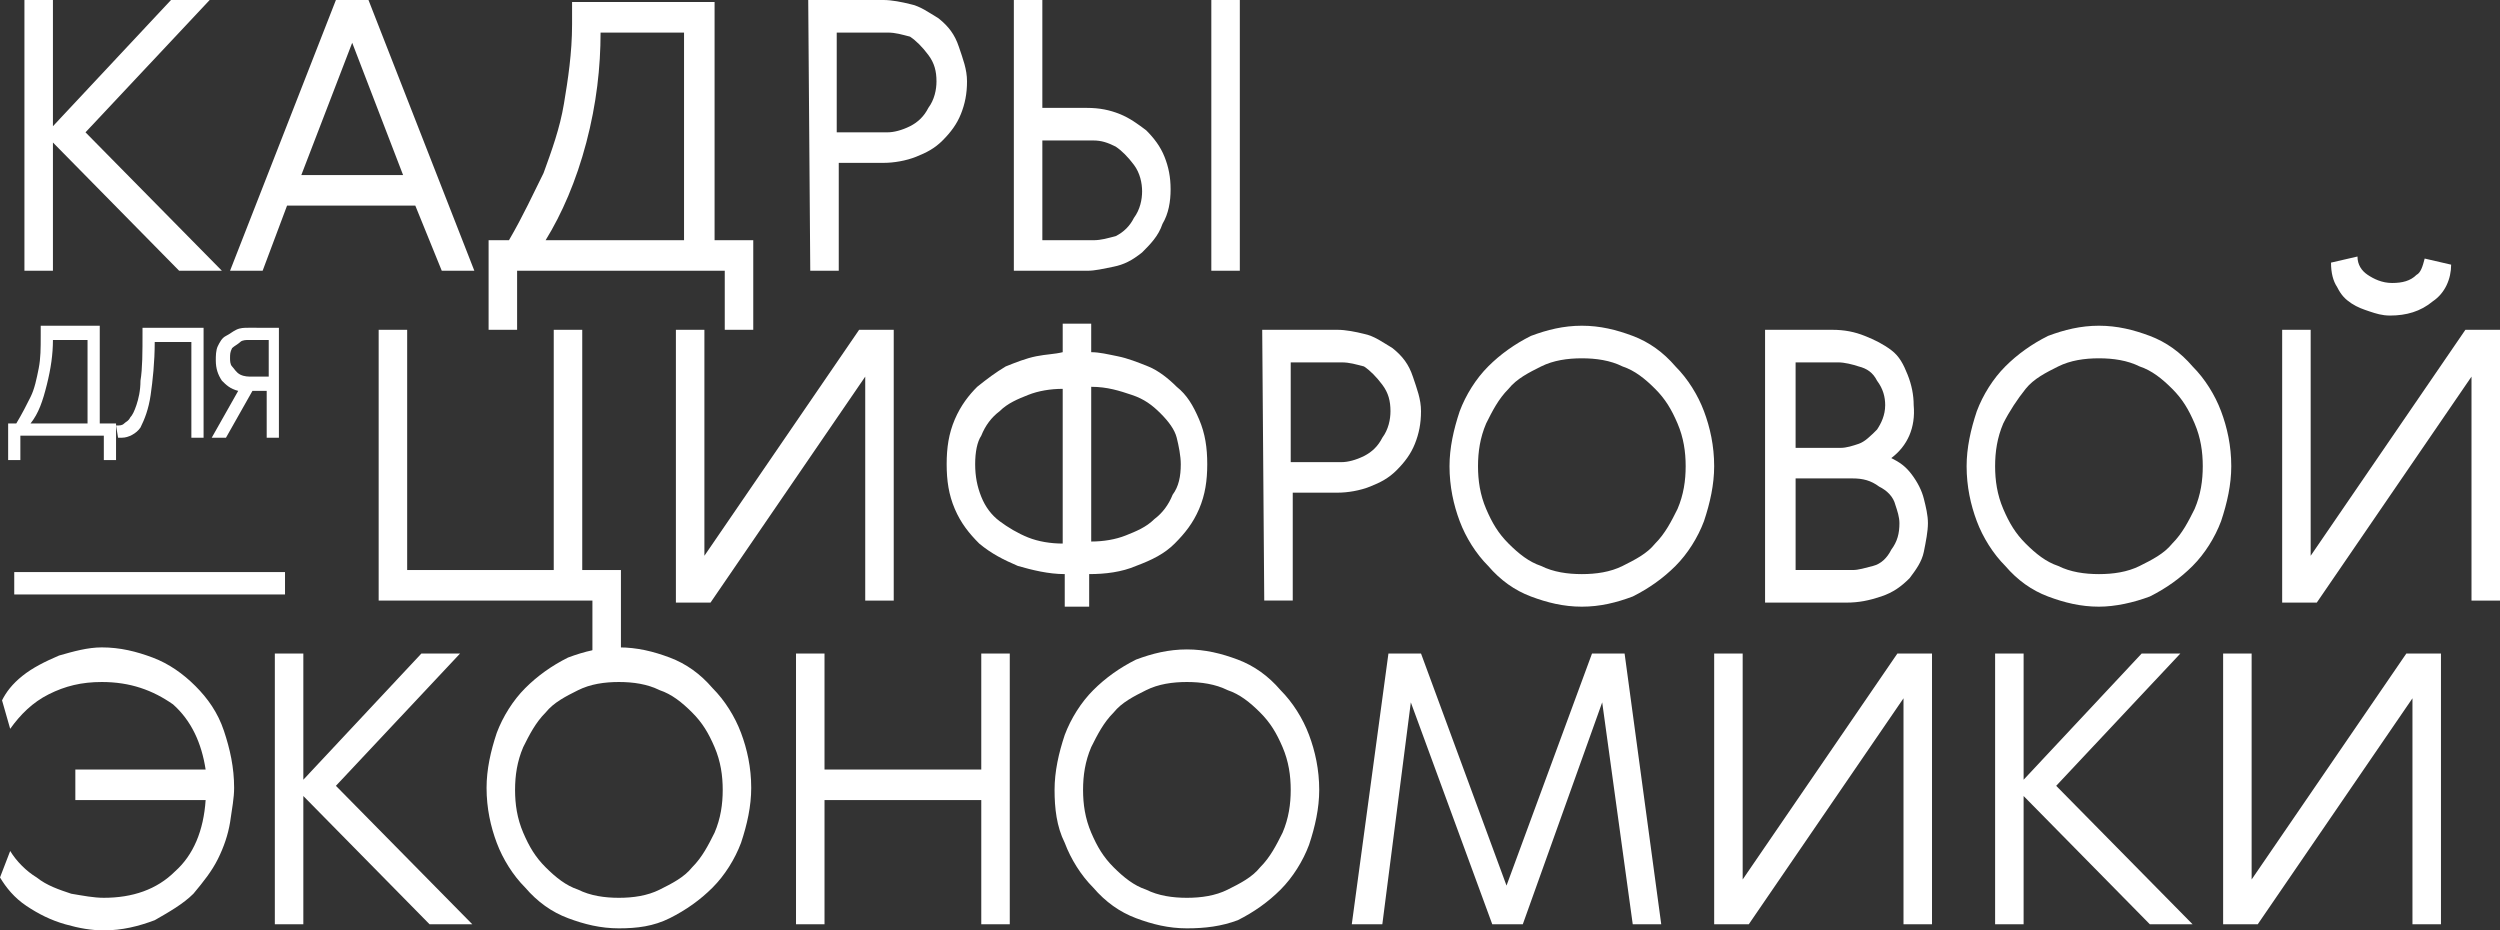 <?xml version="1.0" encoding="UTF-8"?> <!-- Generator: Adobe Illustrator 17.1.0, SVG Export Plug-In . SVG Version: 6.00 Build 0) --> <svg xmlns="http://www.w3.org/2000/svg" xmlns:xlink="http://www.w3.org/1999/xlink" id="Layer_1" x="0px" y="0px" width="122.8px" height="45.7px" viewBox="18.2 142.6 122.8 45.7" xml:space="preserve"><rect x="18.2" y="142.6" width="122.8" height="45.7" fill="#333333" stroke="none"/> <g> <g> <g> <g> <g> <path fill="#FFFFFF" d="M19.4,155.9v-13.3h1.4v6.2l5.8-6.2h1.9l-6.1,6.5l6.7,6.8H27l-6.2-6.3v6.3H19.4z"></path> <path fill="#FFFFFF" d="M36.3,142.6l5.2,13.3h-1.6l-1.3-3.2h-6.3l-1.2,3.2h-1.6l5.2-13.3H36.3z M35.5,144.7l-2.5,6.5h5 L35.5,144.7z"></path> <path fill="#FFFFFF" d="M53.3,142.6v11.8h1.9v4.4h-1.4v-2.9H43.6v2.9h-1.4v-4.4h1c0.7-1.2,1.2-2.3,1.7-3.3 c0.4-1.1,0.8-2.2,1-3.4c0.2-1.2,0.4-2.5,0.4-3.9v-1.1h7V142.6z M45,154.4h6.8v-10.2h-4.1c0,1.7-0.2,3.5-0.7,5.4 S45.8,153.1,45,154.4z"></path> <path fill="#FFFFFF" d="M57.9,142.6h3.7c0.4,0,0.9,0.1,1.3,0.2c0.5,0.1,0.9,0.4,1.4,0.7c0.5,0.4,0.8,0.8,1,1.4 c0.2,0.6,0.4,1.1,0.4,1.7s-0.1,1.1-0.3,1.6c-0.2,0.5-0.5,0.9-0.9,1.3c-0.4,0.4-0.8,0.6-1.3,0.8s-1.1,0.3-1.6,0.3h-2.2v5.3H58 L57.9,142.6L57.9,142.6z M61.8,144.2h-2.5v4.9h2.5c0.3,0,0.7-0.1,1.1-0.3c0.4-0.2,0.7-0.5,0.9-0.9c0.3-0.4,0.4-0.9,0.4-1.3 c0-0.5-0.1-0.9-0.4-1.3c-0.3-0.4-0.6-0.7-0.9-0.9C62.5,144.3,62.2,144.2,61.8,144.2z"></path> <path fill="#FFFFFF" d="M68,142.6h1.4v5.3h2.2c0.6,0,1.1,0.1,1.6,0.3c0.5,0.2,0.9,0.5,1.3,0.8c0.4,0.4,0.7,0.8,0.9,1.3 c0.2,0.5,0.3,1,0.3,1.6c0,0.6-0.1,1.2-0.4,1.7c-0.2,0.6-0.6,1-1,1.4c-0.5,0.4-0.9,0.6-1.4,0.7c-0.5,0.1-0.9,0.2-1.3,0.2H68 V142.6z M73,154.2c0.4-0.2,0.7-0.5,0.9-0.9c0.3-0.4,0.4-0.9,0.4-1.3c0-0.4-0.1-0.9-0.4-1.3c-0.3-0.4-0.6-0.7-0.9-0.9 c-0.4-0.2-0.7-0.3-1.1-0.3h-2.5v4.9h2.5C72.3,154.4,72.6,154.3,73,154.2z M79.1,155.9v-13.3h-1.4v13.3H79.1z"></path> </g> </g> <g> <path fill="#FFFFFF" d="M23.1,158.7v4.7h0.8v1.8h-0.6V164h-4.1v1.2h-0.6v-1.8H19c0.3-0.5,0.5-0.9,0.7-1.3s0.3-0.9,0.4-1.4 s0.1-1,0.1-1.6v-0.5h2.9V158.7z M19.7,163.4h2.8v-4.1h-1.7c0,0.7-0.1,1.4-0.3,2.2C20.3,162.3,20.1,162.9,19.7,163.4z"></path> <path fill="#FFFFFF" d="M25.2,158.7h3v5.4h-0.6v-4.7h-1.8l0,0c0,1-0.1,1.9-0.2,2.6c-0.1,0.7-0.3,1.2-0.5,1.6 c-0.2,0.3-0.6,0.5-0.9,0.5c-0.1,0-0.1,0-0.2,0l-0.1-0.6c0.2,0,0.3,0,0.4-0.1c0.1-0.1,0.2-0.1,0.3-0.3c0.1-0.1,0.2-0.3,0.3-0.6 c0.1-0.3,0.2-0.7,0.2-1.2c0.1-0.6,0.1-1.4,0.1-2.4L25.2,158.7z"></path> <path fill="#FFFFFF" d="M31.9,158.7v5.4h-0.6v-2.3h-0.7l-1.3,2.3h-0.7l1.3-2.3c-0.4-0.1-0.6-0.3-0.8-0.5c-0.2-0.3-0.3-0.6-0.3-1 c0-0.2,0-0.5,0.1-0.7s0.2-0.4,0.4-0.5c0.2-0.1,0.3-0.2,0.5-0.3c0.2-0.1,0.4-0.1,0.6-0.1C30.4,158.7,31.9,158.7,31.9,158.7z M31.3,159.3h-0.9c-0.1,0-0.3,0-0.4,0.1c-0.1,0.1-0.3,0.2-0.4,0.3c-0.1,0.2-0.1,0.3-0.1,0.5c0,0.1,0,0.3,0.1,0.4 s0.2,0.3,0.4,0.4c0.2,0.1,0.4,0.1,0.6,0.1h0.8v-1.8H31.3z"></path> </g> <rect x="18.9" y="170.7" fill="#FFFFFF" width="13.3" height="1.1"></rect> <g> <path fill="#FFFFFF" d="M36.8,172.2v-13.4h1.4v11.8h7.2v-11.8h1.4v11.8h1.9v4.4h-1.4v-2.9H36.8V172.2z"></path> <path fill="#FFFFFF" d="M62.1,158.8v13.3h-1.4v-11l-7.6,11.1h-1.7v-13.4h1.4v11.1l7.6-11.1H62.1z"></path> <path fill="#FFFFFF" d="M71.9,172.4h-1.4v-1.6c-0.8,0-1.6-0.2-2.3-0.4c-0.7-0.3-1.3-0.6-1.9-1.1c-0.5-0.5-0.9-1-1.2-1.7 s-0.4-1.4-0.4-2.2s0.1-1.5,0.4-2.2c0.3-0.7,0.7-1.2,1.1-1.6c0.5-0.4,0.9-0.7,1.4-1c0.5-0.2,1-0.4,1.5-0.5s0.9-0.1,1.3-0.2v-1.4 h1.4v1.4c0.4,0,0.8,0.1,1.3,0.2s1,0.3,1.5,0.5s1,0.6,1.4,1c0.5,0.4,0.8,0.9,1.1,1.6c0.3,0.7,0.4,1.4,0.4,2.2s-0.1,1.5-0.4,2.2 s-0.7,1.2-1.2,1.7s-1.1,0.8-1.9,1.1c-0.7,0.3-1.5,0.4-2.3,0.4v1.6H71.9z M66.1,165.4c0,0.6,0.1,1.1,0.3,1.6 c0.2,0.5,0.5,0.9,0.9,1.2c0.4,0.3,0.9,0.6,1.4,0.8c0.5,0.2,1.1,0.3,1.7,0.3v-7.6c-0.6,0-1.2,0.1-1.7,0.3c-0.5,0.2-1,0.4-1.4,0.8 c-0.4,0.3-0.7,0.7-0.9,1.2C66.2,164.3,66.1,164.8,66.1,165.4z M76.2,165.4c0-0.4-0.1-0.9-0.2-1.3s-0.4-0.8-0.8-1.2 c-0.4-0.4-0.8-0.7-1.4-0.9c-0.6-0.2-1.2-0.4-2-0.4v7.6c0.6,0,1.2-0.1,1.7-0.3c0.5-0.2,1-0.4,1.4-0.8c0.4-0.3,0.7-0.7,0.9-1.2 C76.1,166.5,76.2,166,76.2,165.4z"></path> <path fill="#FFFFFF" d="M80.2,158.8h3.7c0.4,0,0.9,0.1,1.3,0.2c0.5,0.1,0.9,0.4,1.4,0.7c0.5,0.4,0.8,0.8,1,1.4s0.4,1.1,0.4,1.7 c0,0.6-0.1,1.1-0.3,1.6c-0.2,0.5-0.5,0.9-0.9,1.3s-0.8,0.6-1.3,0.8c-0.5,0.2-1.1,0.3-1.6,0.3h-2.2v5.3h-1.4L80.2,158.8 L80.2,158.8z M84.1,160.4h-2.5v4.9h2.5c0.3,0,0.7-0.1,1.1-0.3c0.4-0.2,0.7-0.5,0.9-0.9c0.3-0.4,0.4-0.9,0.4-1.3 c0-0.5-0.1-0.9-0.4-1.3c-0.3-0.4-0.6-0.7-0.9-0.9C84.8,160.5,84.5,160.4,84.1,160.4z"></path> <path fill="#FFFFFF" d="M95.9,172.4c-0.9,0-1.7-0.2-2.5-0.5s-1.5-0.8-2.1-1.5c-0.6-0.6-1.1-1.4-1.4-2.2 c-0.3-0.8-0.5-1.7-0.5-2.7c0-0.9,0.2-1.8,0.5-2.7c0.3-0.8,0.8-1.6,1.4-2.2s1.3-1.1,2.1-1.5c0.8-0.3,1.6-0.5,2.5-0.5 s1.7,0.2,2.5,0.5c0.8,0.3,1.5,0.8,2.1,1.5c0.6,0.6,1.1,1.4,1.4,2.2s0.5,1.7,0.5,2.7c0,0.9-0.2,1.8-0.5,2.7 c-0.3,0.8-0.8,1.6-1.4,2.2c-0.6,0.6-1.3,1.1-2.1,1.5C97.6,172.2,96.8,172.4,95.9,172.4z M95.9,160.2c-0.7,0-1.4,0.1-2,0.4 s-1.2,0.6-1.6,1.1c-0.5,0.5-0.8,1.1-1.1,1.7c-0.3,0.7-0.4,1.4-0.4,2.1c0,0.7,0.1,1.4,0.4,2.1s0.6,1.2,1.1,1.7s1,0.9,1.6,1.1 c0.6,0.3,1.3,0.4,2,0.4s1.4-0.1,2-0.4c0.6-0.3,1.2-0.6,1.6-1.1c0.5-0.5,0.8-1.1,1.1-1.7c0.3-0.7,0.4-1.4,0.4-2.1 s-0.1-1.4-0.4-2.1s-0.6-1.2-1.1-1.7s-1-0.9-1.6-1.1C97.3,160.3,96.6,160.2,95.9,160.2z"></path> <path fill="#FFFFFF" d="M111.1,165.1c0.4,0.2,0.7,0.4,1,0.8c0.3,0.4,0.5,0.8,0.6,1.2s0.2,0.8,0.2,1.2c0,0.4-0.1,0.9-0.2,1.4 s-0.4,0.9-0.7,1.3c-0.4,0.4-0.8,0.7-1.4,0.9s-1.1,0.3-1.7,0.3h-4v-13.4h3.3c0.6,0,1.1,0.1,1.6,0.3s0.9,0.4,1.3,0.7 s0.6,0.7,0.8,1.2c0.2,0.5,0.3,1,0.3,1.5C112.3,163.6,111.9,164.5,111.1,165.1z M106.4,160.4v4.2h2.2c0.3,0,0.6-0.1,0.9-0.2 c0.3-0.1,0.6-0.4,0.9-0.7c0.2-0.3,0.4-0.7,0.4-1.2c0-0.4-0.1-0.8-0.4-1.2c-0.2-0.4-0.5-0.6-0.9-0.7c-0.3-0.1-0.7-0.2-1-0.2 C108.5,160.4,106.4,160.4,106.4,160.4z M109.2,170.6c0.3,0,0.6-0.1,1-0.2c0.4-0.1,0.7-0.4,0.9-0.8c0.3-0.4,0.4-0.8,0.4-1.3 c0-0.3-0.1-0.6-0.2-0.9c-0.1-0.4-0.4-0.7-0.8-0.9c-0.4-0.3-0.8-0.4-1.3-0.4h-2.8v4.5C106.4,170.6,109.2,170.6,109.2,170.6z"></path> <path fill="#FFFFFF" d="M121.3,172.4c-0.9,0-1.7-0.2-2.5-0.5s-1.5-0.8-2.1-1.5c-0.6-0.6-1.1-1.4-1.4-2.2 c-0.3-0.8-0.5-1.7-0.5-2.7c0-0.9,0.2-1.8,0.5-2.7c0.3-0.8,0.8-1.6,1.4-2.2s1.3-1.1,2.1-1.5c0.8-0.3,1.6-0.5,2.5-0.5 s1.7,0.2,2.5,0.5c0.8,0.3,1.5,0.8,2.1,1.5c0.6,0.6,1.1,1.4,1.4,2.2s0.5,1.7,0.5,2.7c0,0.9-0.2,1.8-0.5,2.7 c-0.3,0.8-0.8,1.6-1.4,2.2c-0.6,0.6-1.3,1.1-2.1,1.5C123,172.2,122.1,172.4,121.3,172.4z M121.3,160.2c-0.7,0-1.4,0.1-2,0.4 s-1.2,0.6-1.6,1.1s-0.8,1.1-1.1,1.7c-0.3,0.7-0.4,1.4-0.4,2.1c0,0.7,0.1,1.4,0.4,2.1s0.6,1.2,1.1,1.7s1,0.9,1.6,1.1 c0.6,0.3,1.3,0.4,2,0.4s1.4-0.1,2-0.4c0.6-0.3,1.2-0.6,1.6-1.1c0.5-0.5,0.8-1.1,1.1-1.7c0.3-0.7,0.4-1.4,0.4-2.1 s-0.1-1.4-0.4-2.1s-0.6-1.2-1.1-1.7s-1-0.9-1.6-1.1C122.7,160.3,122,160.2,121.3,160.2z"></path> <path fill="#FFFFFF" d="M141,158.8v13.3h-1.4v-11l-7.6,11.1h-1.7v-13.4h1.4v11.1l7.6-11.1H141z M137.3,155.3l1.3,0.3 c0,0.7-0.3,1.4-0.9,1.8c-0.6,0.5-1.3,0.7-2.1,0.7c-0.4,0-0.7-0.1-1-0.2c-0.3-0.1-0.6-0.2-0.9-0.4c-0.3-0.2-0.5-0.4-0.7-0.8 c-0.2-0.3-0.3-0.7-0.3-1.2l1.3-0.3c0,0.4,0.2,0.7,0.5,0.9s0.7,0.4,1.2,0.4s0.9-0.1,1.2-0.4C137.1,156,137.2,155.7,137.3,155.3z"></path> </g> </g> <g> <path fill="#FFFFFF" d="M23.2,176.1c-1,0-1.8,0.2-2.6,0.6c-0.8,0.4-1.4,1-1.9,1.7l-0.4-1.4c0.2-0.4,0.5-0.8,1-1.2s1.1-0.7,1.8-1 c0.7-0.2,1.4-0.4,2.1-0.4c0.9,0,1.7,0.2,2.5,0.5c0.8,0.3,1.5,0.8,2.1,1.4c0.6,0.6,1.1,1.3,1.4,2.2c0.3,0.9,0.5,1.8,0.5,2.8 c0,0.5-0.1,1-0.2,1.7c-0.1,0.6-0.3,1.2-0.6,1.8c-0.3,0.6-0.7,1.1-1.2,1.7c-0.5,0.5-1.2,0.9-1.9,1.3c-0.8,0.3-1.6,0.5-2.5,0.5 c-0.6,0-1.2-0.1-1.9-0.3c-0.7-0.2-1.3-0.5-1.9-0.9c-0.6-0.4-1-0.9-1.3-1.4l0.5-1.3c0.3,0.5,0.8,1,1.3,1.3 c0.5,0.4,1.1,0.6,1.7,0.8c0.6,0.1,1.1,0.2,1.6,0.2c1.4,0,2.6-0.4,3.5-1.3c0.9-0.8,1.4-2,1.5-3.5h-6.4v-1.5h6.4 c-0.2-1.3-0.7-2.4-1.6-3.2C25.7,176.5,24.6,176.1,23.2,176.1z"></path> <path fill="#FFFFFF" d="M31.7,188v-13.3h1.4v6.2l5.8-6.2h1.9l-6.1,6.5l6.7,6.8h-2.1l-6.2-6.3v6.3H31.7z"></path> <path fill="#FFFFFF" d="M48.6,188.2c-0.9,0-1.7-0.2-2.5-0.5s-1.5-0.8-2.1-1.5c-0.6-0.6-1.1-1.4-1.4-2.2c-0.3-0.8-0.5-1.7-0.5-2.7 c0-0.9,0.2-1.8,0.5-2.7c0.3-0.8,0.8-1.6,1.4-2.2c0.6-0.6,1.3-1.1,2.1-1.5c0.8-0.3,1.6-0.5,2.5-0.5s1.7,0.2,2.5,0.5 s1.5,0.8,2.1,1.5c0.6,0.6,1.1,1.4,1.4,2.2c0.3,0.8,0.5,1.7,0.5,2.7c0,0.9-0.2,1.8-0.5,2.7c-0.3,0.8-0.8,1.6-1.4,2.2 c-0.6,0.6-1.3,1.1-2.1,1.5C50.3,188.1,49.5,188.2,48.6,188.2z M48.6,176.1c-0.7,0-1.4,0.1-2,0.4c-0.6,0.3-1.2,0.6-1.6,1.1 c-0.5,0.5-0.8,1.1-1.1,1.7c-0.3,0.7-0.4,1.4-0.4,2.1s0.1,1.4,0.4,2.1c0.3,0.7,0.6,1.2,1.1,1.7s1,0.9,1.6,1.1 c0.6,0.3,1.3,0.4,2,0.4s1.4-0.1,2-0.4s1.2-0.6,1.6-1.1c0.5-0.5,0.8-1.1,1.1-1.7c0.3-0.7,0.4-1.4,0.4-2.1c0-0.7-0.1-1.4-0.4-2.1 c-0.3-0.7-0.6-1.2-1.1-1.7s-1-0.9-1.6-1.1C50,176.2,49.3,176.1,48.6,176.1z"></path> <path fill="#FFFFFF" d="M57.3,188v-13.3h1.4v5.7h7.7v-5.7h1.4V188h-1.4v-6.1h-7.7v6.1H57.3z"></path> <path fill="#FFFFFF" d="M76.5,188.2c-0.9,0-1.7-0.2-2.5-0.5s-1.5-0.8-2.1-1.5c-0.6-0.6-1.1-1.4-1.4-2.2c-0.4-0.8-0.5-1.7-0.5-2.6 c0-0.9,0.2-1.8,0.5-2.7c0.3-0.8,0.8-1.6,1.4-2.2c0.6-0.6,1.3-1.1,2.1-1.5c0.8-0.3,1.6-0.5,2.5-0.5s1.7,0.2,2.5,0.5 c0.8,0.3,1.5,0.8,2.1,1.5c0.6,0.6,1.1,1.4,1.4,2.2c0.3,0.8,0.5,1.7,0.5,2.7c0,0.9-0.2,1.8-0.5,2.7c-0.3,0.8-0.8,1.6-1.4,2.2 c-0.6,0.6-1.3,1.1-2.1,1.5C78.2,188.1,77.4,188.2,76.5,188.2z M76.5,176.1c-0.7,0-1.4,0.1-2,0.4c-0.6,0.3-1.2,0.6-1.6,1.1 c-0.5,0.5-0.8,1.1-1.1,1.7c-0.3,0.7-0.4,1.4-0.4,2.1s0.1,1.4,0.4,2.1c0.3,0.7,0.6,1.2,1.1,1.7s1,0.9,1.6,1.1 c0.6,0.3,1.3,0.4,2,0.4s1.4-0.1,2-0.4s1.2-0.6,1.6-1.1c0.5-0.5,0.8-1.1,1.1-1.7c0.3-0.7,0.4-1.4,0.4-2.1c0-0.7-0.1-1.4-0.4-2.1 s-0.6-1.2-1.1-1.7s-1-0.9-1.6-1.1C77.9,176.2,77.2,176.1,76.5,176.1z"></path> <path fill="#FFFFFF" d="M92.2,186.1l4.2-11.4H98l1.8,13.3h-1.4l-1.5-10.9L93,188h-1.5l-4-10.9L86.1,188h-1.5l1.8-13.3H88 L92.2,186.1z"></path> <path fill="#FFFFFF" d="M113.1,174.7V188h-1.4v-11.1l-7.6,11.1h-1.7v-13.3h1.4v11.1l7.6-11.1 C111.4,174.7,113.1,174.7,113.1,174.7z"></path> <path fill="#FFFFFF" d="M116.2,188v-13.3h1.4v6.2l5.8-6.2h1.9l-6.1,6.5l6.7,6.8h-2.1l-6.2-6.3v6.3H116.2z"></path> <path fill="#FFFFFF" d="M138.1,174.7V188h-1.4v-11.1l-7.6,11.1h-1.7v-13.3h1.4v11.1l7.6-11.1 C136.4,174.7,138.1,174.7,138.1,174.7z"></path> </g> </g> </g> </svg> 